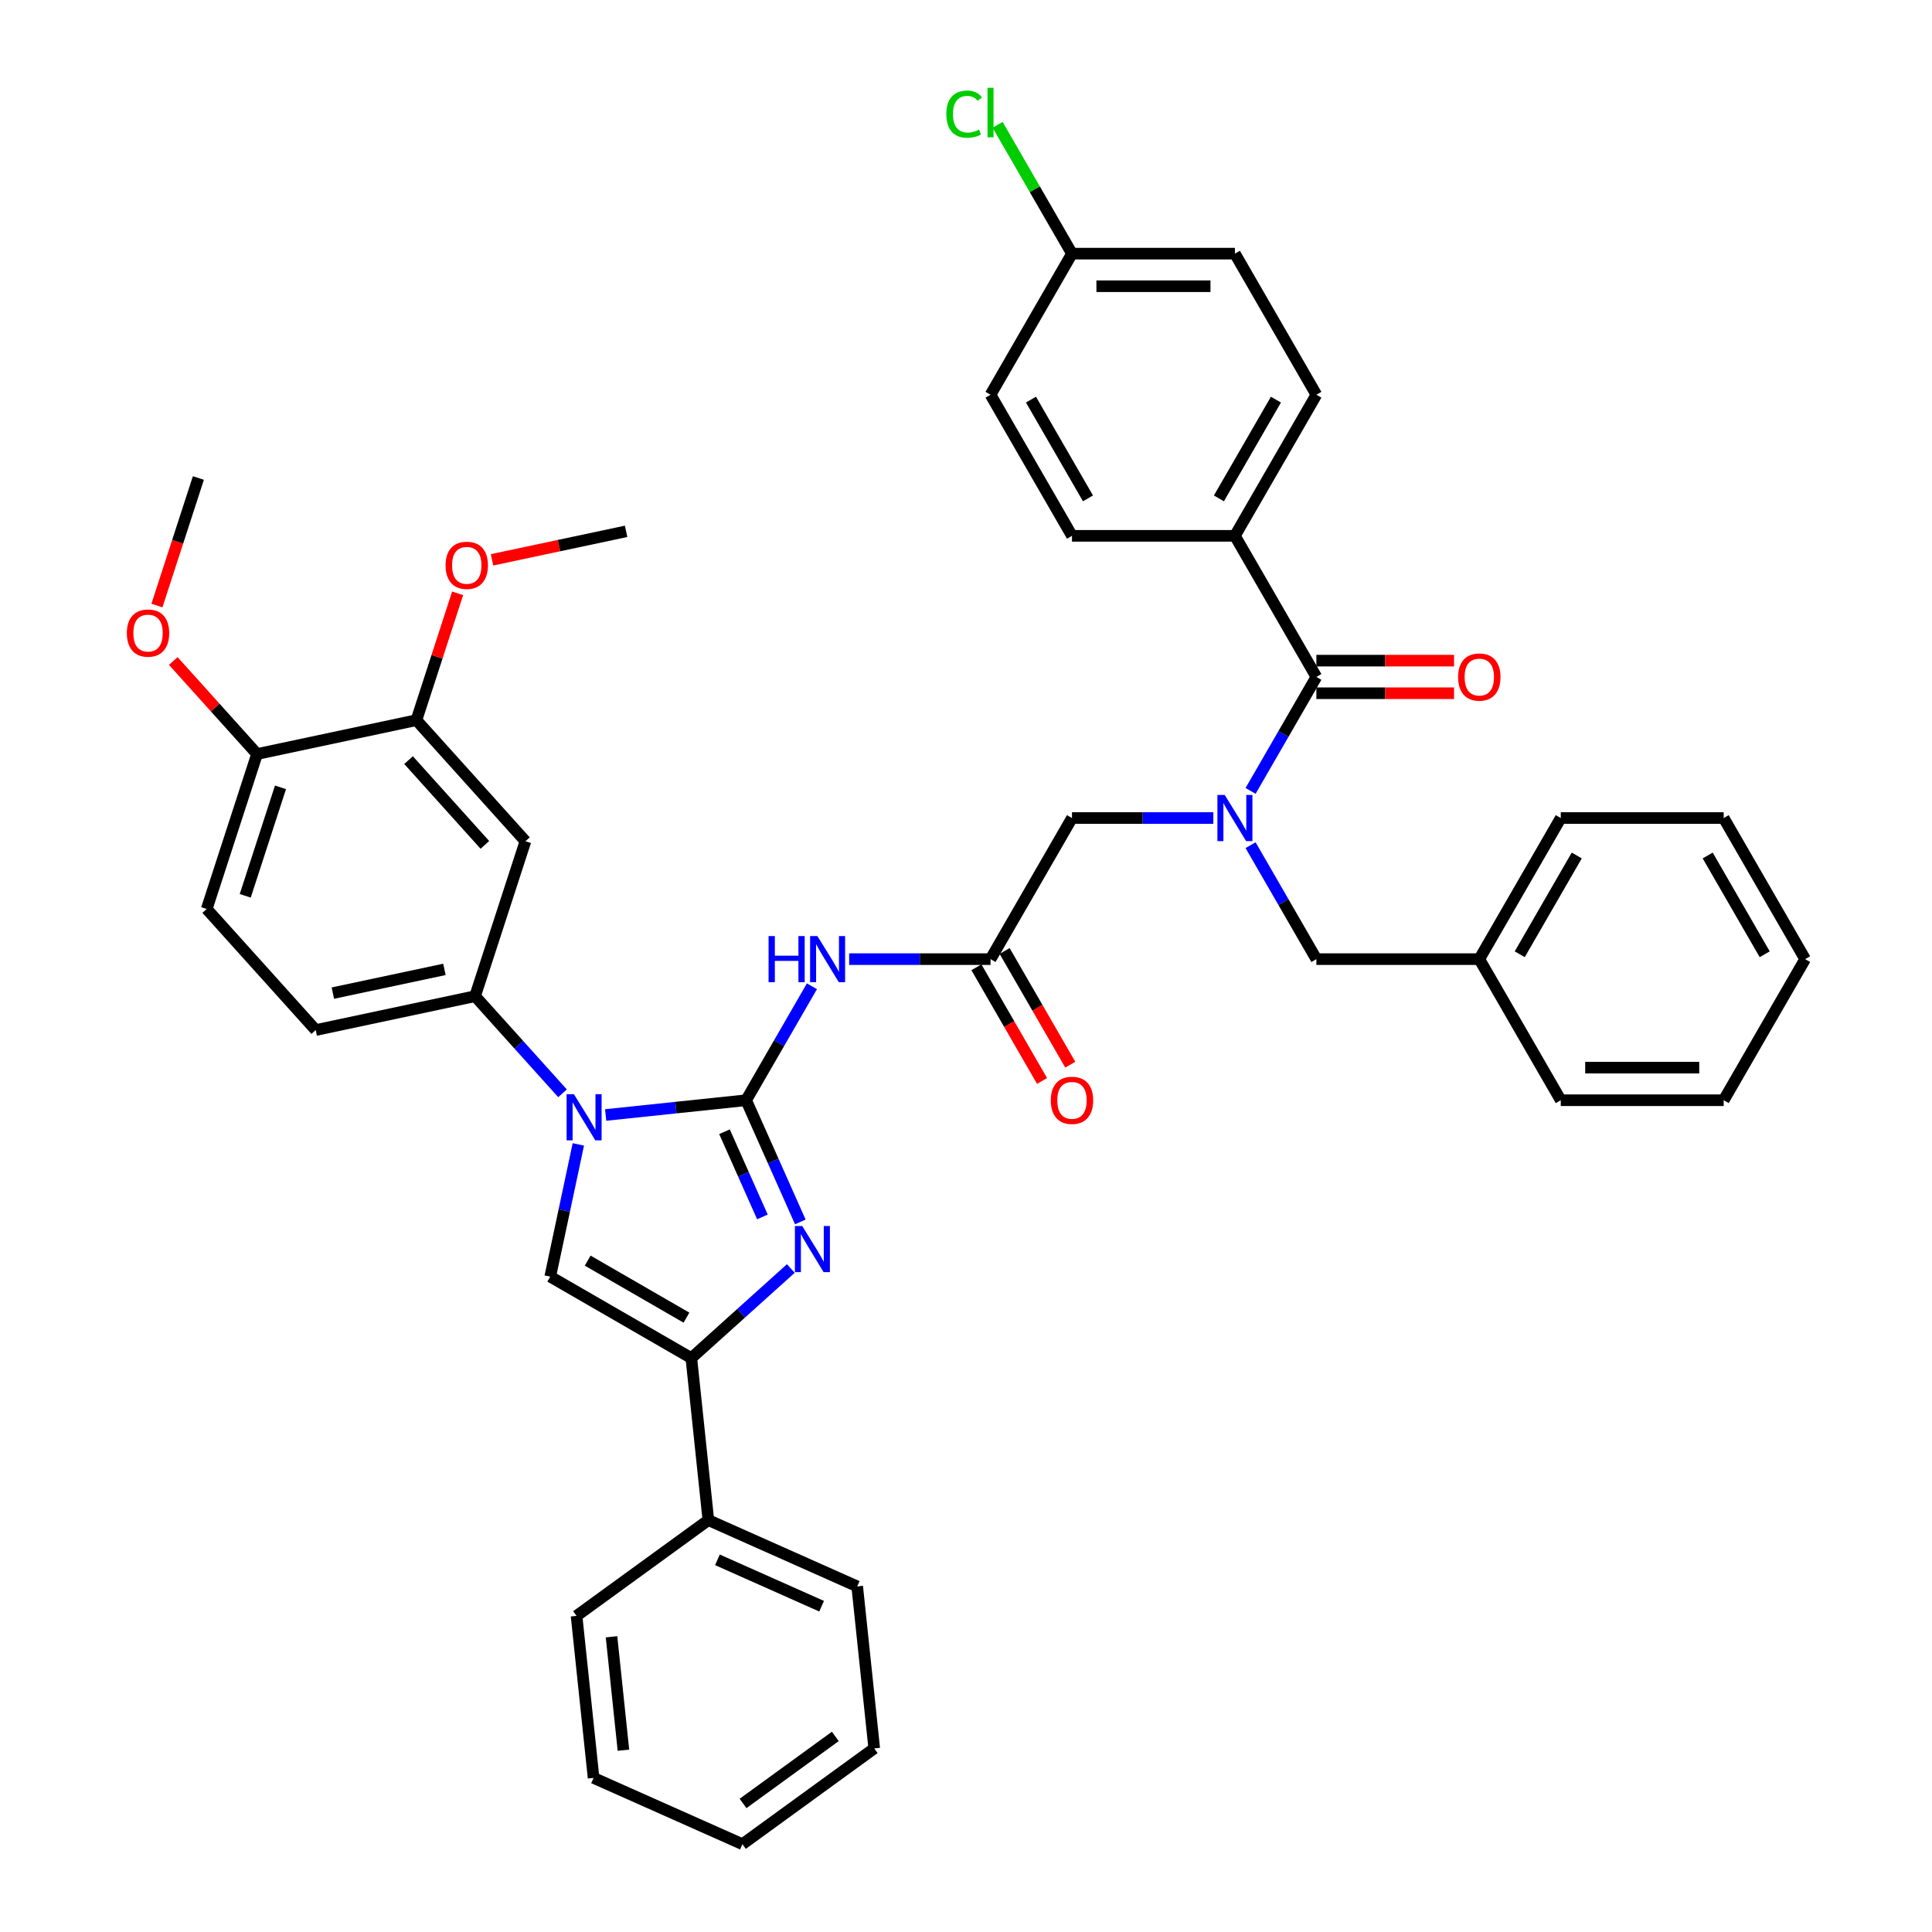 <?xml version='1.0' encoding='iso-8859-1'?>
<svg version='1.1' baseProfile='full'
              xmlns='http://www.w3.org/2000/svg'
                      xmlns:rdkit='http://www.rdkit.org/xml'
                      xmlns:xlink='http://www.w3.org/1999/xlink'
                  xml:space='preserve'
width='1000px' height='1000px' viewBox='0 0 1000 1000'>
<!-- END OF HEADER -->
<rect style='opacity:1.0;fill:#FFFFFF;stroke:none' width='1000' height='1000' x='0' y='0'> </rect>
<path class='bond-0' d='M 628.023,423.413 L 591.44,423.413' style='fill:none;fill-rule:evenodd;stroke:#0000FF;stroke-width:6px;stroke-linecap:butt;stroke-linejoin:miter;stroke-opacity:1' />
<path class='bond-0' d='M 591.44,423.413 L 554.858,423.413' style='fill:none;fill-rule:evenodd;stroke:#000000;stroke-width:6px;stroke-linecap:butt;stroke-linejoin:miter;stroke-opacity:1' />
<path class='bond-1' d='M 647.299,409.364 L 664.326,379.873' style='fill:none;fill-rule:evenodd;stroke:#0000FF;stroke-width:6px;stroke-linecap:butt;stroke-linejoin:miter;stroke-opacity:1' />
<path class='bond-1' d='M 664.326,379.873 L 681.353,350.382' style='fill:none;fill-rule:evenodd;stroke:#000000;stroke-width:6px;stroke-linecap:butt;stroke-linejoin:miter;stroke-opacity:1' />
<path class='bond-2' d='M 647.299,437.463 L 664.326,466.954' style='fill:none;fill-rule:evenodd;stroke:#0000FF;stroke-width:6px;stroke-linecap:butt;stroke-linejoin:miter;stroke-opacity:1' />
<path class='bond-2' d='M 664.326,466.954 L 681.353,496.445' style='fill:none;fill-rule:evenodd;stroke:#000000;stroke-width:6px;stroke-linecap:butt;stroke-linejoin:miter;stroke-opacity:1' />
<path class='bond-3' d='M 639.188,277.35 L 681.353,204.319' style='fill:none;fill-rule:evenodd;stroke:#000000;stroke-width:6px;stroke-linecap:butt;stroke-linejoin:miter;stroke-opacity:1' />
<path class='bond-3' d='M 630.906,257.963 L 660.422,206.841' style='fill:none;fill-rule:evenodd;stroke:#000000;stroke-width:6px;stroke-linecap:butt;stroke-linejoin:miter;stroke-opacity:1' />
<path class='bond-4' d='M 639.188,277.35 L 554.858,277.35' style='fill:none;fill-rule:evenodd;stroke:#000000;stroke-width:6px;stroke-linecap:butt;stroke-linejoin:miter;stroke-opacity:1' />
<path class='bond-5' d='M 639.188,277.35 L 681.353,350.382' style='fill:none;fill-rule:evenodd;stroke:#000000;stroke-width:6px;stroke-linecap:butt;stroke-linejoin:miter;stroke-opacity:1' />
<path class='bond-6' d='M 681.353,358.815 L 716.982,358.815' style='fill:none;fill-rule:evenodd;stroke:#000000;stroke-width:6px;stroke-linecap:butt;stroke-linejoin:miter;stroke-opacity:1' />
<path class='bond-6' d='M 716.982,358.815 L 752.611,358.815' style='fill:none;fill-rule:evenodd;stroke:#FF0000;stroke-width:6px;stroke-linecap:butt;stroke-linejoin:miter;stroke-opacity:1' />
<path class='bond-6' d='M 681.353,341.949 L 716.982,341.949' style='fill:none;fill-rule:evenodd;stroke:#000000;stroke-width:6px;stroke-linecap:butt;stroke-linejoin:miter;stroke-opacity:1' />
<path class='bond-6' d='M 716.982,341.949 L 752.611,341.949' style='fill:none;fill-rule:evenodd;stroke:#FF0000;stroke-width:6px;stroke-linecap:butt;stroke-linejoin:miter;stroke-opacity:1' />
<path class='bond-7' d='M 681.353,204.319 L 639.188,131.287' style='fill:none;fill-rule:evenodd;stroke:#000000;stroke-width:6px;stroke-linecap:butt;stroke-linejoin:miter;stroke-opacity:1' />
<path class='bond-8' d='M 554.858,277.35 L 512.693,204.319' style='fill:none;fill-rule:evenodd;stroke:#000000;stroke-width:6px;stroke-linecap:butt;stroke-linejoin:miter;stroke-opacity:1' />
<path class='bond-8' d='M 563.14,257.963 L 533.624,206.841' style='fill:none;fill-rule:evenodd;stroke:#000000;stroke-width:6px;stroke-linecap:butt;stroke-linejoin:miter;stroke-opacity:1' />
<path class='bond-9' d='M 765.682,496.445 L 681.353,496.445' style='fill:none;fill-rule:evenodd;stroke:#000000;stroke-width:6px;stroke-linecap:butt;stroke-linejoin:miter;stroke-opacity:1' />
<path class='bond-10' d='M 765.682,496.445 L 807.847,423.413' style='fill:none;fill-rule:evenodd;stroke:#000000;stroke-width:6px;stroke-linecap:butt;stroke-linejoin:miter;stroke-opacity:1' />
<path class='bond-10' d='M 786.613,493.923 L 816.128,442.801' style='fill:none;fill-rule:evenodd;stroke:#000000;stroke-width:6px;stroke-linecap:butt;stroke-linejoin:miter;stroke-opacity:1' />
<path class='bond-11' d='M 765.682,496.445 L 807.847,569.476' style='fill:none;fill-rule:evenodd;stroke:#000000;stroke-width:6px;stroke-linecap:butt;stroke-linejoin:miter;stroke-opacity:1' />
<path class='bond-12' d='M 439.529,496.445 L 476.111,496.445' style='fill:none;fill-rule:evenodd;stroke:#0000FF;stroke-width:6px;stroke-linecap:butt;stroke-linejoin:miter;stroke-opacity:1' />
<path class='bond-12' d='M 476.111,496.445 L 512.693,496.445' style='fill:none;fill-rule:evenodd;stroke:#000000;stroke-width:6px;stroke-linecap:butt;stroke-linejoin:miter;stroke-opacity:1' />
<path class='bond-13' d='M 420.253,510.494 L 403.226,539.985' style='fill:none;fill-rule:evenodd;stroke:#0000FF;stroke-width:6px;stroke-linecap:butt;stroke-linejoin:miter;stroke-opacity:1' />
<path class='bond-13' d='M 403.226,539.985 L 386.199,569.476' style='fill:none;fill-rule:evenodd;stroke:#000000;stroke-width:6px;stroke-linecap:butt;stroke-linejoin:miter;stroke-opacity:1' />
<path class='bond-14' d='M 505.39,500.661 L 522.378,530.085' style='fill:none;fill-rule:evenodd;stroke:#000000;stroke-width:6px;stroke-linecap:butt;stroke-linejoin:miter;stroke-opacity:1' />
<path class='bond-14' d='M 522.378,530.085 L 539.366,559.509' style='fill:none;fill-rule:evenodd;stroke:#FF0000;stroke-width:6px;stroke-linecap:butt;stroke-linejoin:miter;stroke-opacity:1' />
<path class='bond-14' d='M 519.997,492.228 L 536.984,521.652' style='fill:none;fill-rule:evenodd;stroke:#000000;stroke-width:6px;stroke-linecap:butt;stroke-linejoin:miter;stroke-opacity:1' />
<path class='bond-14' d='M 536.984,521.652 L 553.972,551.076' style='fill:none;fill-rule:evenodd;stroke:#FF0000;stroke-width:6px;stroke-linecap:butt;stroke-linejoin:miter;stroke-opacity:1' />
<path class='bond-15' d='M 512.693,496.445 L 554.858,423.413' style='fill:none;fill-rule:evenodd;stroke:#000000;stroke-width:6px;stroke-linecap:butt;stroke-linejoin:miter;stroke-opacity:1' />
<path class='bond-16' d='M 313.497,577.118 L 349.848,573.297' style='fill:none;fill-rule:evenodd;stroke:#0000FF;stroke-width:6px;stroke-linecap:butt;stroke-linejoin:miter;stroke-opacity:1' />
<path class='bond-16' d='M 349.848,573.297 L 386.199,569.476' style='fill:none;fill-rule:evenodd;stroke:#000000;stroke-width:6px;stroke-linecap:butt;stroke-linejoin:miter;stroke-opacity:1' />
<path class='bond-17' d='M 299.345,592.341 L 292.072,626.559' style='fill:none;fill-rule:evenodd;stroke:#0000FF;stroke-width:6px;stroke-linecap:butt;stroke-linejoin:miter;stroke-opacity:1' />
<path class='bond-17' d='M 292.072,626.559 L 284.798,660.778' style='fill:none;fill-rule:evenodd;stroke:#000000;stroke-width:6px;stroke-linecap:butt;stroke-linejoin:miter;stroke-opacity:1' />
<path class='bond-18' d='M 291.166,565.891 L 268.535,540.757' style='fill:none;fill-rule:evenodd;stroke:#0000FF;stroke-width:6px;stroke-linecap:butt;stroke-linejoin:miter;stroke-opacity:1' />
<path class='bond-18' d='M 268.535,540.757 L 245.904,515.622' style='fill:none;fill-rule:evenodd;stroke:#000000;stroke-width:6px;stroke-linecap:butt;stroke-linejoin:miter;stroke-opacity:1' />
<path class='bond-19' d='M 386.199,569.476 L 400.222,600.971' style='fill:none;fill-rule:evenodd;stroke:#000000;stroke-width:6px;stroke-linecap:butt;stroke-linejoin:miter;stroke-opacity:1' />
<path class='bond-19' d='M 400.222,600.971 L 414.244,632.466' style='fill:none;fill-rule:evenodd;stroke:#0000FF;stroke-width:6px;stroke-linecap:butt;stroke-linejoin:miter;stroke-opacity:1' />
<path class='bond-19' d='M 374.998,585.785 L 384.814,607.831' style='fill:none;fill-rule:evenodd;stroke:#000000;stroke-width:6px;stroke-linecap:butt;stroke-linejoin:miter;stroke-opacity:1' />
<path class='bond-19' d='M 384.814,607.831 L 394.629,629.878' style='fill:none;fill-rule:evenodd;stroke:#0000FF;stroke-width:6px;stroke-linecap:butt;stroke-linejoin:miter;stroke-opacity:1' />
<path class='bond-20' d='M 409.334,656.568 L 383.582,679.756' style='fill:none;fill-rule:evenodd;stroke:#0000FF;stroke-width:6px;stroke-linecap:butt;stroke-linejoin:miter;stroke-opacity:1' />
<path class='bond-20' d='M 383.582,679.756 L 357.83,702.943' style='fill:none;fill-rule:evenodd;stroke:#000000;stroke-width:6px;stroke-linecap:butt;stroke-linejoin:miter;stroke-opacity:1' />
<path class='bond-21' d='M 357.83,702.943 L 366.645,786.81' style='fill:none;fill-rule:evenodd;stroke:#000000;stroke-width:6px;stroke-linecap:butt;stroke-linejoin:miter;stroke-opacity:1' />
<path class='bond-22' d='M 357.83,702.943 L 284.798,660.778' style='fill:none;fill-rule:evenodd;stroke:#000000;stroke-width:6px;stroke-linecap:butt;stroke-linejoin:miter;stroke-opacity:1' />
<path class='bond-22' d='M 355.308,682.012 L 304.186,652.496' style='fill:none;fill-rule:evenodd;stroke:#000000;stroke-width:6px;stroke-linecap:butt;stroke-linejoin:miter;stroke-opacity:1' />
<path class='bond-23' d='M 307.236,920.246 L 298.421,836.378' style='fill:none;fill-rule:evenodd;stroke:#000000;stroke-width:6px;stroke-linecap:butt;stroke-linejoin:miter;stroke-opacity:1' />
<path class='bond-23' d='M 322.687,905.902 L 316.517,847.195' style='fill:none;fill-rule:evenodd;stroke:#000000;stroke-width:6px;stroke-linecap:butt;stroke-linejoin:miter;stroke-opacity:1' />
<path class='bond-24' d='M 307.236,920.246 L 384.275,954.545' style='fill:none;fill-rule:evenodd;stroke:#000000;stroke-width:6px;stroke-linecap:butt;stroke-linejoin:miter;stroke-opacity:1' />
<path class='bond-25' d='M 384.275,954.545 L 452.499,904.978' style='fill:none;fill-rule:evenodd;stroke:#000000;stroke-width:6px;stroke-linecap:butt;stroke-linejoin:miter;stroke-opacity:1' />
<path class='bond-25' d='M 384.595,933.466 L 432.351,898.768' style='fill:none;fill-rule:evenodd;stroke:#000000;stroke-width:6px;stroke-linecap:butt;stroke-linejoin:miter;stroke-opacity:1' />
<path class='bond-26' d='M 106.99,470.486 L 133.049,390.284' style='fill:none;fill-rule:evenodd;stroke:#000000;stroke-width:6px;stroke-linecap:butt;stroke-linejoin:miter;stroke-opacity:1' />
<path class='bond-26' d='M 126.939,463.668 L 145.181,407.526' style='fill:none;fill-rule:evenodd;stroke:#000000;stroke-width:6px;stroke-linecap:butt;stroke-linejoin:miter;stroke-opacity:1' />
<path class='bond-27' d='M 106.99,470.486 L 163.417,533.155' style='fill:none;fill-rule:evenodd;stroke:#000000;stroke-width:6px;stroke-linecap:butt;stroke-linejoin:miter;stroke-opacity:1' />
<path class='bond-28' d='M 133.049,390.284 L 215.536,372.751' style='fill:none;fill-rule:evenodd;stroke:#000000;stroke-width:6px;stroke-linecap:butt;stroke-linejoin:miter;stroke-opacity:1' />
<path class='bond-29' d='M 133.049,390.284 L 111.371,366.208' style='fill:none;fill-rule:evenodd;stroke:#000000;stroke-width:6px;stroke-linecap:butt;stroke-linejoin:miter;stroke-opacity:1' />
<path class='bond-29' d='M 111.371,366.208 L 89.693,342.132' style='fill:none;fill-rule:evenodd;stroke:#FF0000;stroke-width:6px;stroke-linecap:butt;stroke-linejoin:miter;stroke-opacity:1' />
<path class='bond-30' d='M 215.536,372.751 L 271.963,435.42' style='fill:none;fill-rule:evenodd;stroke:#000000;stroke-width:6px;stroke-linecap:butt;stroke-linejoin:miter;stroke-opacity:1' />
<path class='bond-30' d='M 211.466,393.437 L 250.965,437.305' style='fill:none;fill-rule:evenodd;stroke:#000000;stroke-width:6px;stroke-linecap:butt;stroke-linejoin:miter;stroke-opacity:1' />
<path class='bond-31' d='M 215.536,372.751 L 226.201,339.928' style='fill:none;fill-rule:evenodd;stroke:#000000;stroke-width:6px;stroke-linecap:butt;stroke-linejoin:miter;stroke-opacity:1' />
<path class='bond-31' d='M 226.201,339.928 L 236.866,307.104' style='fill:none;fill-rule:evenodd;stroke:#FF0000;stroke-width:6px;stroke-linecap:butt;stroke-linejoin:miter;stroke-opacity:1' />
<path class='bond-32' d='M 271.963,435.42 L 245.904,515.622' style='fill:none;fill-rule:evenodd;stroke:#000000;stroke-width:6px;stroke-linecap:butt;stroke-linejoin:miter;stroke-opacity:1' />
<path class='bond-33' d='M 245.904,515.622 L 163.417,533.155' style='fill:none;fill-rule:evenodd;stroke:#000000;stroke-width:6px;stroke-linecap:butt;stroke-linejoin:miter;stroke-opacity:1' />
<path class='bond-33' d='M 230.024,501.755 L 172.284,514.028' style='fill:none;fill-rule:evenodd;stroke:#000000;stroke-width:6px;stroke-linecap:butt;stroke-linejoin:miter;stroke-opacity:1' />
<path class='bond-34' d='M 81.23,313.431 L 91.956,280.422' style='fill:none;fill-rule:evenodd;stroke:#FF0000;stroke-width:6px;stroke-linecap:butt;stroke-linejoin:miter;stroke-opacity:1' />
<path class='bond-34' d='M 91.956,280.422 L 102.681,247.413' style='fill:none;fill-rule:evenodd;stroke:#000000;stroke-width:6px;stroke-linecap:butt;stroke-linejoin:miter;stroke-opacity:1' />
<path class='bond-35' d='M 254.666,289.77 L 289.374,282.393' style='fill:none;fill-rule:evenodd;stroke:#FF0000;stroke-width:6px;stroke-linecap:butt;stroke-linejoin:miter;stroke-opacity:1' />
<path class='bond-35' d='M 289.374,282.393 L 324.082,275.016' style='fill:none;fill-rule:evenodd;stroke:#000000;stroke-width:6px;stroke-linecap:butt;stroke-linejoin:miter;stroke-opacity:1' />
<path class='bond-36' d='M 452.499,904.978 L 443.684,821.11' style='fill:none;fill-rule:evenodd;stroke:#000000;stroke-width:6px;stroke-linecap:butt;stroke-linejoin:miter;stroke-opacity:1' />
<path class='bond-37' d='M 443.684,821.11 L 366.645,786.81' style='fill:none;fill-rule:evenodd;stroke:#000000;stroke-width:6px;stroke-linecap:butt;stroke-linejoin:miter;stroke-opacity:1' />
<path class='bond-37' d='M 425.268,831.373 L 371.341,807.363' style='fill:none;fill-rule:evenodd;stroke:#000000;stroke-width:6px;stroke-linecap:butt;stroke-linejoin:miter;stroke-opacity:1' />
<path class='bond-38' d='M 366.645,786.81 L 298.421,836.378' style='fill:none;fill-rule:evenodd;stroke:#000000;stroke-width:6px;stroke-linecap:butt;stroke-linejoin:miter;stroke-opacity:1' />
<path class='bond-39' d='M 807.847,423.413 L 892.176,423.413' style='fill:none;fill-rule:evenodd;stroke:#000000;stroke-width:6px;stroke-linecap:butt;stroke-linejoin:miter;stroke-opacity:1' />
<path class='bond-40' d='M 807.847,569.476 L 892.176,569.476' style='fill:none;fill-rule:evenodd;stroke:#000000;stroke-width:6px;stroke-linecap:butt;stroke-linejoin:miter;stroke-opacity:1' />
<path class='bond-40' d='M 820.496,552.611 L 879.527,552.611' style='fill:none;fill-rule:evenodd;stroke:#000000;stroke-width:6px;stroke-linecap:butt;stroke-linejoin:miter;stroke-opacity:1' />
<path class='bond-41' d='M 892.176,423.413 L 934.341,496.445' style='fill:none;fill-rule:evenodd;stroke:#000000;stroke-width:6px;stroke-linecap:butt;stroke-linejoin:miter;stroke-opacity:1' />
<path class='bond-41' d='M 883.895,442.801 L 913.41,493.923' style='fill:none;fill-rule:evenodd;stroke:#000000;stroke-width:6px;stroke-linecap:butt;stroke-linejoin:miter;stroke-opacity:1' />
<path class='bond-42' d='M 892.176,569.476 L 934.341,496.445' style='fill:none;fill-rule:evenodd;stroke:#000000;stroke-width:6px;stroke-linecap:butt;stroke-linejoin:miter;stroke-opacity:1' />
<path class='bond-43' d='M 554.858,131.287 L 512.693,204.319' style='fill:none;fill-rule:evenodd;stroke:#000000;stroke-width:6px;stroke-linecap:butt;stroke-linejoin:miter;stroke-opacity:1' />
<path class='bond-44' d='M 554.858,131.287 L 535.606,97.941' style='fill:none;fill-rule:evenodd;stroke:#000000;stroke-width:6px;stroke-linecap:butt;stroke-linejoin:miter;stroke-opacity:1' />
<path class='bond-44' d='M 535.606,97.941 L 516.353,64.595' style='fill:none;fill-rule:evenodd;stroke:#00CC00;stroke-width:6px;stroke-linecap:butt;stroke-linejoin:miter;stroke-opacity:1' />
<path class='bond-45' d='M 554.858,131.287 L 639.188,131.287' style='fill:none;fill-rule:evenodd;stroke:#000000;stroke-width:6px;stroke-linecap:butt;stroke-linejoin:miter;stroke-opacity:1' />
<path class='bond-45' d='M 567.508,148.153 L 626.538,148.153' style='fill:none;fill-rule:evenodd;stroke:#000000;stroke-width:6px;stroke-linecap:butt;stroke-linejoin:miter;stroke-opacity:1' />
<path  class='atom-0' d='M 633.909 411.472
L 641.735 424.122
Q 642.51 425.37, 643.758 427.63
Q 645.007 429.89, 645.074 430.025
L 645.074 411.472
L 648.245 411.472
L 648.245 435.354
L 644.973 435.354
L 636.574 421.524
Q 635.595 419.905, 634.55 418.05
Q 633.538 416.195, 633.234 415.621
L 633.234 435.354
L 630.131 435.354
L 630.131 411.472
L 633.909 411.472
' fill='#0000FF'/>
<path  class='atom-3' d='M 754.719 350.449
Q 754.719 344.715, 757.553 341.51
Q 760.386 338.306, 765.682 338.306
Q 770.978 338.306, 773.811 341.51
Q 776.645 344.715, 776.645 350.449
Q 776.645 356.251, 773.778 359.557
Q 770.911 362.829, 765.682 362.829
Q 760.42 362.829, 757.553 359.557
Q 754.719 356.285, 754.719 350.449
M 765.682 360.13
Q 769.325 360.13, 771.282 357.702
Q 773.272 355.239, 773.272 350.449
Q 773.272 345.761, 771.282 343.399
Q 769.325 341.004, 765.682 341.004
Q 762.039 341.004, 760.049 343.366
Q 758.092 345.727, 758.092 350.449
Q 758.092 355.273, 760.049 357.702
Q 762.039 360.13, 765.682 360.13
' fill='#FF0000'/>
<path  class='atom-8' d='M 397.82 484.504
L 401.058 484.504
L 401.058 494.657
L 413.269 494.657
L 413.269 484.504
L 416.507 484.504
L 416.507 508.386
L 413.269 508.386
L 413.269 497.356
L 401.058 497.356
L 401.058 508.386
L 397.82 508.386
L 397.82 484.504
' fill='#0000FF'/>
<path  class='atom-8' d='M 423.085 484.504
L 430.911 497.153
Q 431.687 498.401, 432.935 500.661
Q 434.183 502.921, 434.25 503.056
L 434.25 484.504
L 437.421 484.504
L 437.421 508.386
L 434.149 508.386
L 425.75 494.556
Q 424.771 492.937, 423.726 491.082
Q 422.714 489.226, 422.41 488.653
L 422.41 508.386
L 419.307 508.386
L 419.307 484.504
L 423.085 484.504
' fill='#0000FF'/>
<path  class='atom-10' d='M 543.895 569.544
Q 543.895 563.809, 546.729 560.605
Q 549.562 557.4, 554.858 557.4
Q 560.154 557.4, 562.988 560.605
Q 565.821 563.809, 565.821 569.544
Q 565.821 575.346, 562.954 578.651
Q 560.087 581.923, 554.858 581.923
Q 549.596 581.923, 546.729 578.651
Q 543.895 575.379, 543.895 569.544
M 554.858 579.225
Q 558.501 579.225, 560.458 576.796
Q 562.448 574.334, 562.448 569.544
Q 562.448 564.855, 560.458 562.494
Q 558.501 560.099, 554.858 560.099
Q 551.215 560.099, 549.225 562.46
Q 547.269 564.821, 547.269 569.544
Q 547.269 574.368, 549.225 576.796
Q 551.215 579.225, 554.858 579.225
' fill='#FF0000'/>
<path  class='atom-12' d='M 297.053 566.35
L 304.878 579
Q 305.654 580.248, 306.902 582.508
Q 308.15 584.768, 308.218 584.903
L 308.218 566.35
L 311.389 566.35
L 311.389 590.232
L 308.117 590.232
L 299.717 576.402
Q 298.739 574.783, 297.693 572.928
Q 296.682 571.073, 296.378 570.499
L 296.378 590.232
L 293.275 590.232
L 293.275 566.35
L 297.053 566.35
' fill='#0000FF'/>
<path  class='atom-14' d='M 415.22 634.574
L 423.046 647.224
Q 423.822 648.472, 425.07 650.732
Q 426.318 652.992, 426.385 653.127
L 426.385 634.574
L 429.556 634.574
L 429.556 658.456
L 426.284 658.456
L 417.885 644.626
Q 416.907 643.007, 415.861 641.152
Q 414.849 639.297, 414.545 638.723
L 414.545 658.456
L 411.442 658.456
L 411.442 634.574
L 415.22 634.574
' fill='#0000FF'/>
<path  class='atom-25' d='M 65.659 327.682
Q 65.659 321.948, 68.492 318.744
Q 71.326 315.539, 76.622 315.539
Q 81.918 315.539, 84.751 318.744
Q 87.585 321.948, 87.585 327.682
Q 87.585 333.484, 84.717 336.79
Q 81.85 340.062, 76.622 340.062
Q 71.359 340.062, 68.492 336.79
Q 65.659 333.518, 65.659 327.682
M 76.622 337.364
Q 80.265 337.364, 82.221 334.935
Q 84.211 332.472, 84.211 327.682
Q 84.211 322.994, 82.221 320.633
Q 80.265 318.238, 76.622 318.238
Q 72.979 318.238, 70.989 320.599
Q 69.032 322.96, 69.032 327.682
Q 69.032 332.506, 70.989 334.935
Q 72.979 337.364, 76.622 337.364
' fill='#FF0000'/>
<path  class='atom-27' d='M 230.632 292.616
Q 230.632 286.882, 233.466 283.677
Q 236.299 280.473, 241.595 280.473
Q 246.891 280.473, 249.725 283.677
Q 252.558 286.882, 252.558 292.616
Q 252.558 298.418, 249.691 301.724
Q 246.824 304.996, 241.595 304.996
Q 236.333 304.996, 233.466 301.724
Q 230.632 298.452, 230.632 292.616
M 241.595 302.297
Q 245.238 302.297, 247.195 299.869
Q 249.185 297.406, 249.185 292.616
Q 249.185 287.928, 247.195 285.566
Q 245.238 283.171, 241.595 283.171
Q 237.952 283.171, 235.962 285.533
Q 234.006 287.894, 234.006 292.616
Q 234.006 297.44, 235.962 299.869
Q 237.952 302.297, 241.595 302.297
' fill='#FF0000'/>
<path  class='atom-41' d='M 489.823 59.082
Q 489.823 53.145, 492.589 50.042
Q 495.389 46.905, 500.685 46.905
Q 505.61 46.905, 508.241 50.379
L 506.015 52.201
Q 504.092 49.671, 500.685 49.671
Q 497.076 49.671, 495.153 52.1
Q 493.264 54.495, 493.264 59.082
Q 493.264 63.805, 495.22 66.233
Q 497.211 68.662, 501.056 68.662
Q 503.687 68.662, 506.757 67.077
L 507.701 69.606
Q 506.453 70.416, 504.564 70.888
Q 502.675 71.361, 500.584 71.361
Q 495.389 71.361, 492.589 68.19
Q 489.823 65.019, 489.823 59.082
' fill='#00CC00'/>
<path  class='atom-41' d='M 511.142 45.455
L 514.245 45.455
L 514.245 71.057
L 511.142 71.057
L 511.142 45.455
' fill='#00CC00'/>
</svg>
